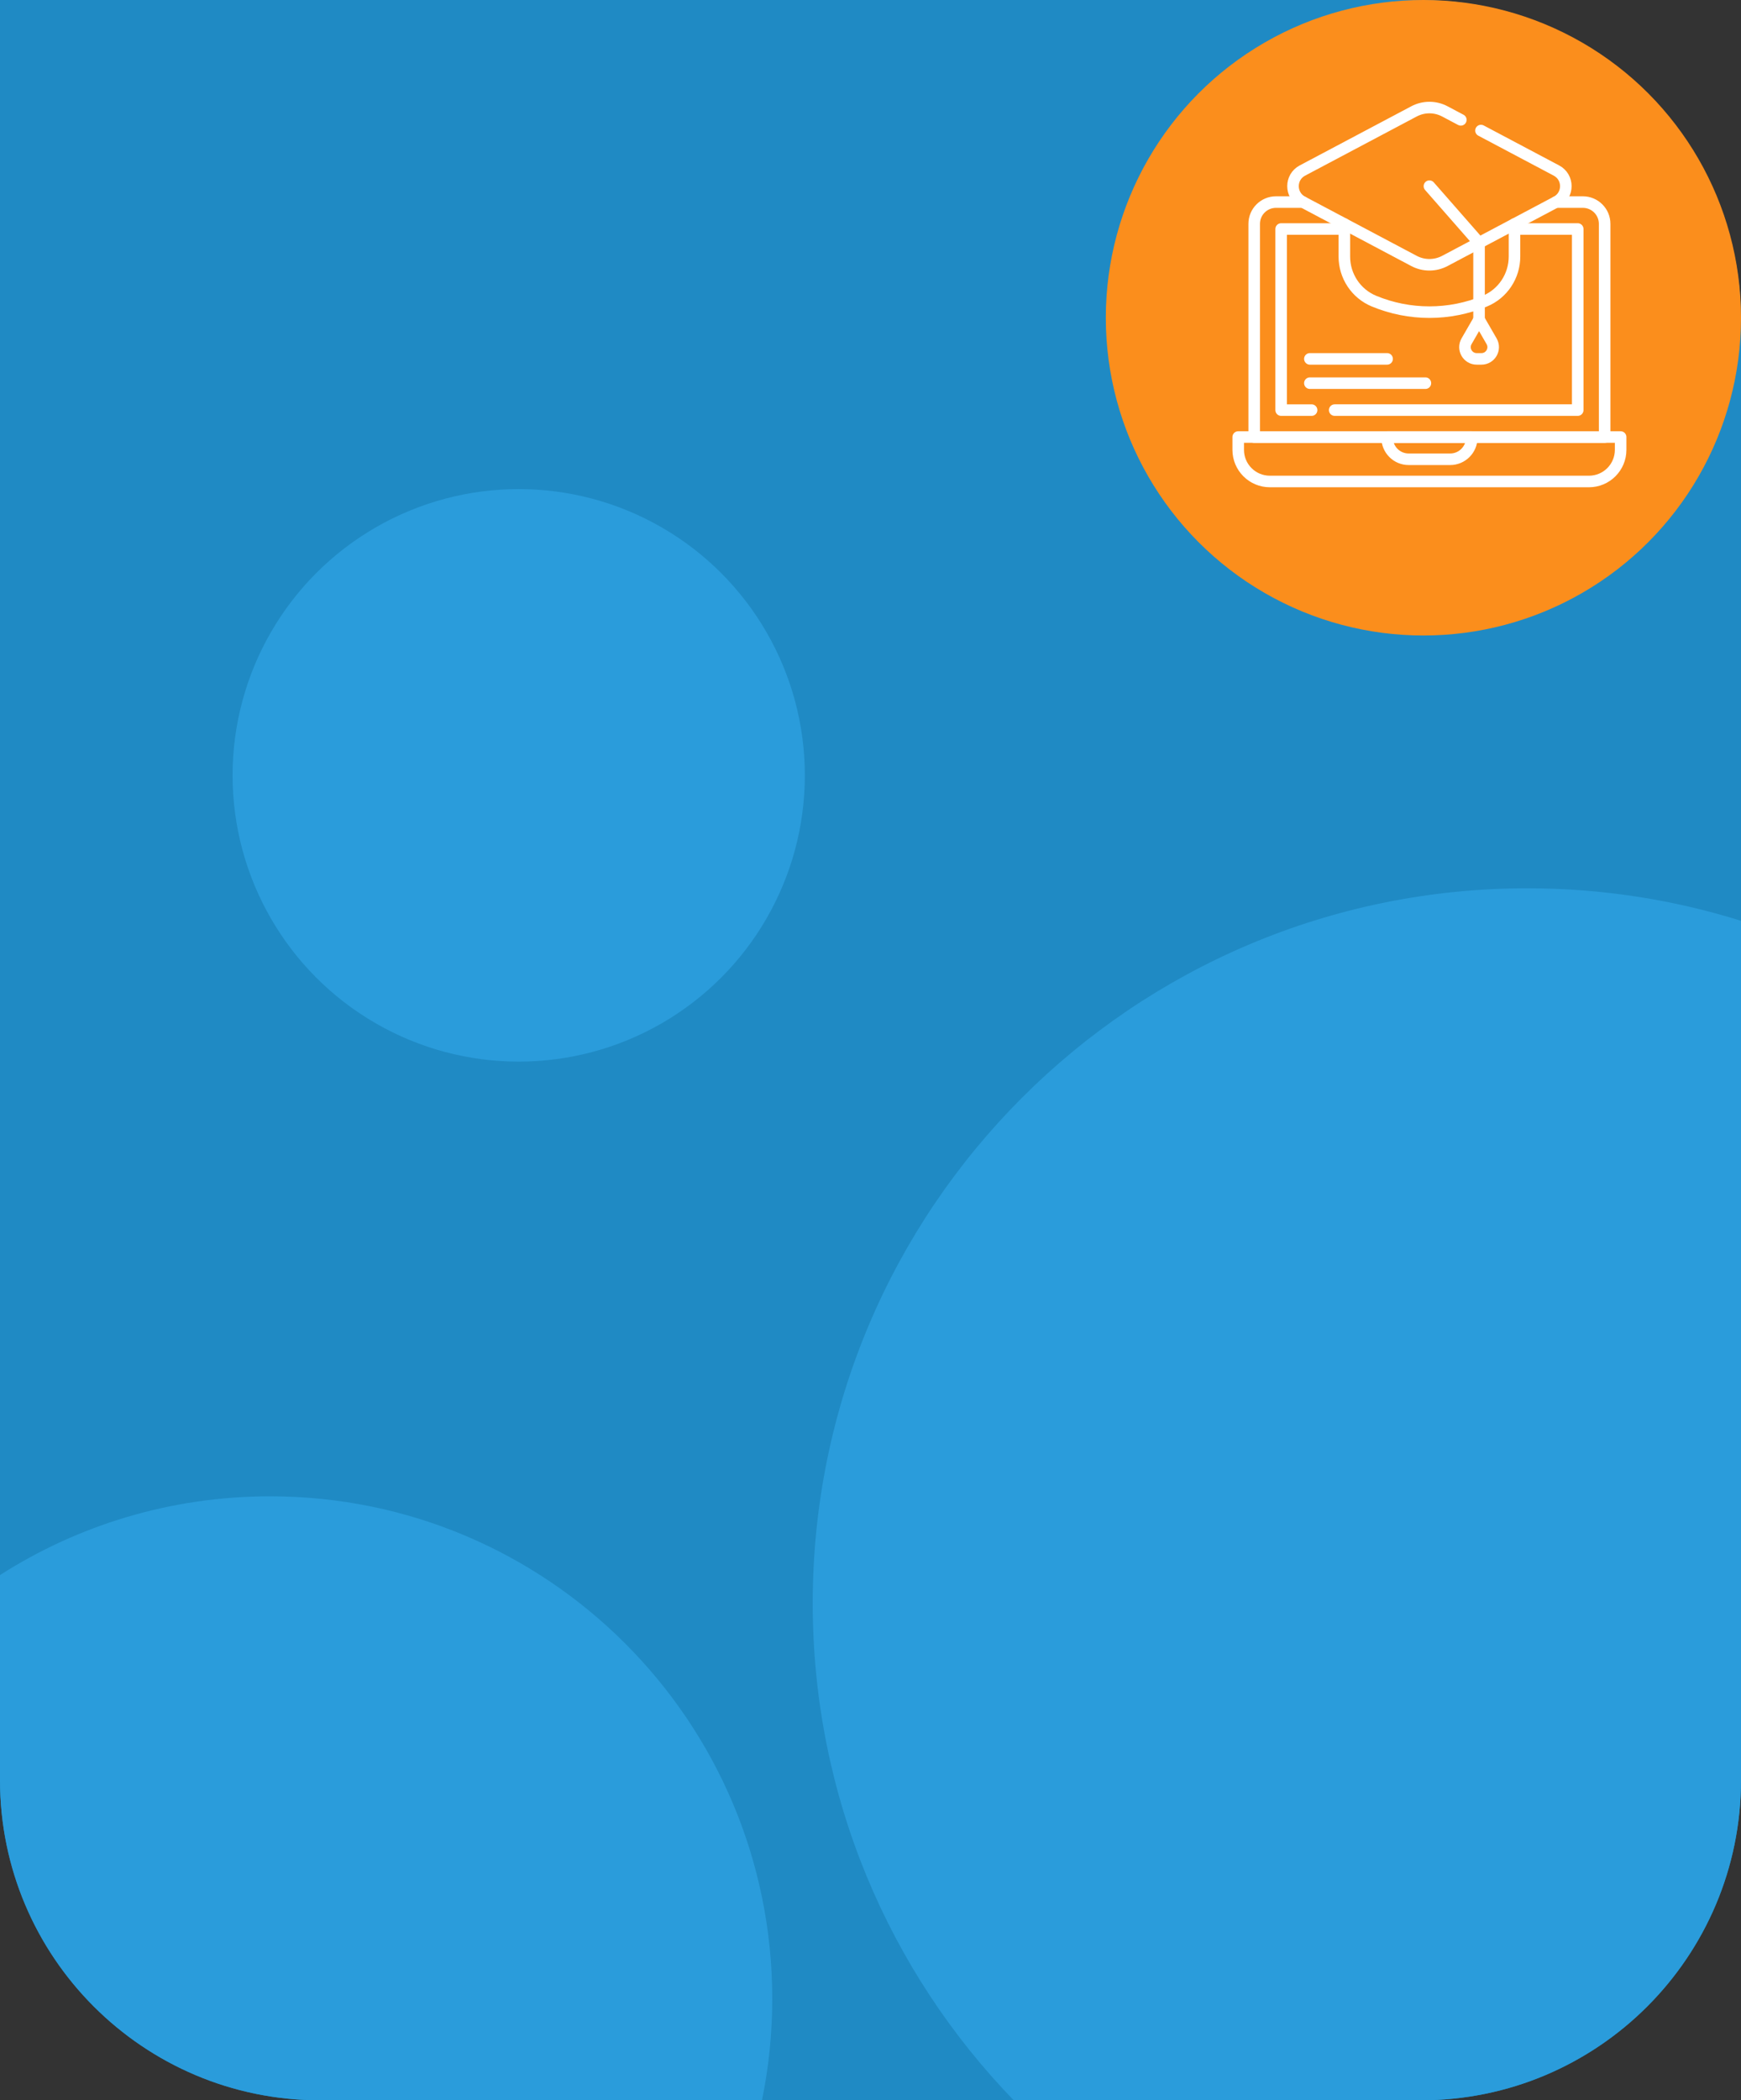 <?xml version="1.0" encoding="UTF-8"?><svg id="Warstwa_2" xmlns="http://www.w3.org/2000/svg" viewBox="0 0 792.78 955.91"><rect x="0" y="0" width="792.78" height="955.91" fill="#333333" stroke="none"/><defs><style>.cls-1{fill:#1f8ac4;}.cls-2{fill:none;stroke:#fff;stroke-linecap:round;stroke-linejoin:round;stroke-width:5.26px;}.cls-3{fill:#fb8e1c;}.cls-4{fill:#2a9cdb;}</style></defs><g id="Warstwa_3"><path class="cls-1" d="m792.78,145.76v664.38c0,80.51-65.26,145.77-145.77,145.77H145.77C65.27,955.91,0,890.65,0,810.14V0h647.01C727.52,0,792.78,65.26,792.78,145.76Z"/><circle class="cls-3" cx="648.16" cy="144.62" r="144.62"/><path class="cls-4" d="m351.65,909.7c0,15.83-1.61,31.28-4.68,46.21h-201.2C65.27,955.91,0,890.65,0,810.14v-93.27c35.51-22.69,77.7-35.85,122.97-35.85,126.3,0,228.68,102.38,228.68,228.68Z"/><circle class="cls-4" cx="236.2" cy="352.89" r="130.29"/><path class="cls-4" d="m792.78,419.09v391.05c0,80.51-65.26,145.77-145.77,145.77h-185.41c-56.67-58.55-91.52-138.31-91.52-226.22,0-179.71,145.69-325.4,325.4-325.4,33.89,0,66.57,5.18,97.3,14.8Z"/><g id="g6174"><g id="g6176"><g id="g6178"><g id="g6184"><path id="path6186" class="cls-2" d="m708.51,91.97h12.26c5.48,0,9.92,4.44,9.92,9.91v97.04h-159.58v-97.04c0-5.47,4.44-9.91,9.92-9.91h12.26"/></g><g id="g6188"><path id="path6190" class="cls-2" d="m597.25,186.65h-13.87v-82.42h28.79"/></g><g id="g6192"><path id="path6194" class="cls-2" d="m689.64,104.23h28.79v82.42h-110.67"/></g><g id="g6196"><path id="path6198" class="cls-2" d="m660.35,209.03h-18.89c-5.43,0-9.82-4.4-9.82-9.82v-.3h38.53v.3c0,5.42-4.4,9.82-9.82,9.82Z"/></g><g id="g6200"><path id="path6202" class="cls-2" d="m737.97,198.91h-174.14v5.82c0,7.96,6.45,14.41,14.41,14.41h145.31c7.96,0,14.42-6.45,14.42-14.41v-5.82Z"/></g><g id="g6204"><path id="path6206" class="cls-2" d="m689.64,101.97v14.8c0,8.84-5.28,16.87-13.45,20.26-16.17,6.72-34.41,6.72-50.58,0-8.17-3.39-13.45-11.42-13.45-20.26v-14.8"/></g><g id="g6208"><path id="path6210" class="cls-2" d="m674.38,59.42l34.36,18.2c5.7,3.02,5.7,11.2,0,14.22l-50.81,26.92c-4.4,2.33-9.66,2.33-14.06,0l-50.81-26.92c-5.7-3.02-5.7-11.2,0-14.22l50.81-26.92c4.4-2.33,9.66-2.33,14.06,0l7.27,3.85"/></g><g id="g6212"><path id="path6214" class="cls-2" d="m650.9,84.73l22.6,25.78v34.93"/></g><g id="g6216"><path id="path6218" class="cls-2" d="m673.51,145.44l-5.7,9.88c-2.06,3.56.51,8.02,4.63,8.02h2.14c4.12,0,6.69-4.45,4.63-8.02l-5.7-9.88Z"/></g><g id="g6220"><path id="path6222" class="cls-2" d="m596.46,174.39h52.61"/></g><g id="g6224"><path id="path6226" class="cls-2" d="m596.46,163.34h35.17"/></g></g></g></g></g></svg>